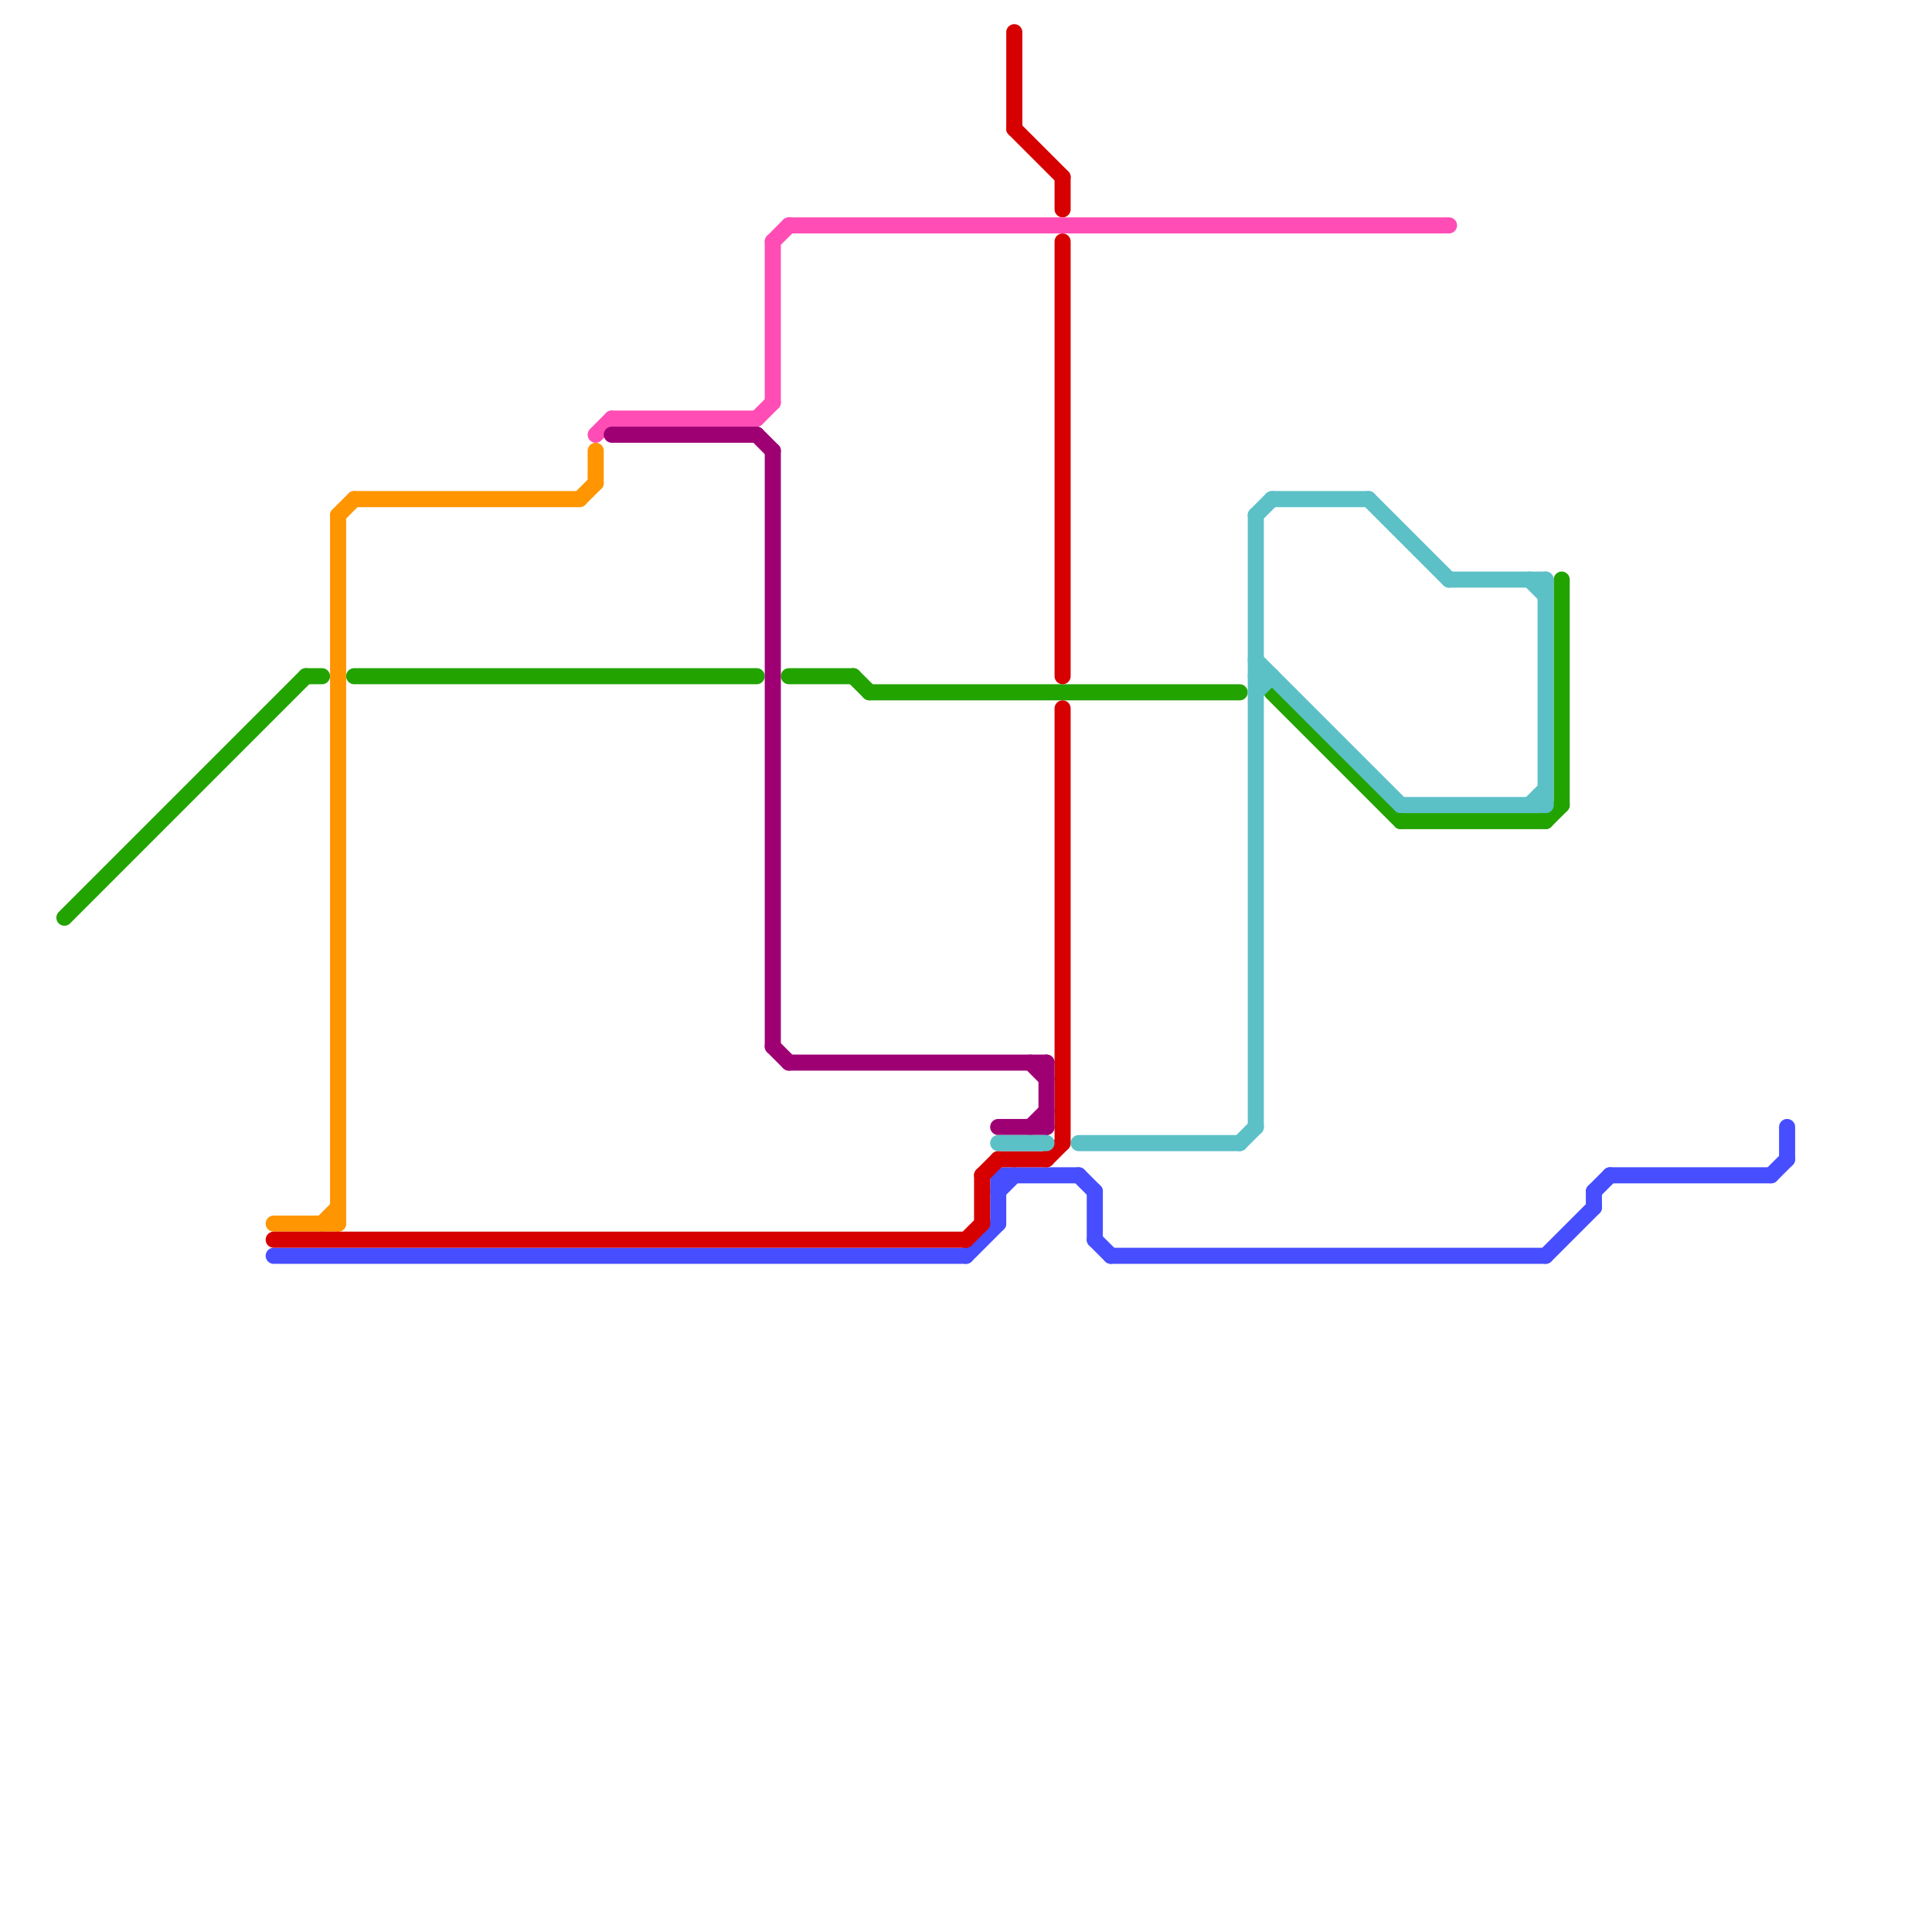 
<svg version="1.1" xmlns="http://www.w3.org/2000/svg" viewBox="0 0 120 120">
<style>text { font: 1px Helvetica; font-weight: 600; white-space: pre; dominant-baseline: central; } line { stroke-width: 1; fill: none; stroke-linecap: round; stroke-linejoin: round; } .c0 { stroke: #23a300 } .c1 { stroke: #474eff } .c2 { stroke: #ff9500 } .c3 { stroke: #d60000 } .c4 { stroke: #ff4db5 } .c5 { stroke: #9e0074 } .c6 { stroke: #5cc0c7 }</style><defs><g id="wm-xf"><circle r="1.2" fill="#000"/><circle r="0.9" fill="#fff"/><circle r="0.6" fill="#000"/><circle r="0.3" fill="#fff"/></g><g id="wm"><circle r="0.6" fill="#000"/><circle r="0.3" fill="#fff"/></g></defs><line class="c0" x1="54" y1="43" x2="77" y2="43"/><line class="c0" x1="53" y1="42" x2="54" y2="43"/><line class="c0" x1="49" y1="42" x2="53" y2="42"/><line class="c0" x1="4" y1="57" x2="19" y2="42"/><line class="c0" x1="87" y1="51" x2="96" y2="51"/><line class="c0" x1="22" y1="42" x2="47" y2="42"/><line class="c0" x1="96" y1="51" x2="97" y2="50"/><line class="c0" x1="19" y1="42" x2="20" y2="42"/><line class="c0" x1="79" y1="43" x2="87" y2="51"/><line class="c0" x1="97" y1="36" x2="97" y2="50"/><line class="c1" x1="62" y1="73" x2="67" y2="73"/><line class="c1" x1="67" y1="73" x2="68" y2="74"/><line class="c1" x1="62" y1="73" x2="62" y2="76"/><line class="c1" x1="99" y1="74" x2="99" y2="75"/><line class="c1" x1="96" y1="78" x2="99" y2="75"/><line class="c1" x1="68" y1="77" x2="69" y2="78"/><line class="c1" x1="60" y1="78" x2="62" y2="76"/><line class="c1" x1="100" y1="73" x2="110" y2="73"/><line class="c1" x1="111" y1="70" x2="111" y2="72"/><line class="c1" x1="62" y1="74" x2="63" y2="73"/><line class="c1" x1="69" y1="78" x2="96" y2="78"/><line class="c1" x1="110" y1="73" x2="111" y2="72"/><line class="c1" x1="17" y1="78" x2="60" y2="78"/><line class="c1" x1="68" y1="74" x2="68" y2="77"/><line class="c1" x1="99" y1="74" x2="100" y2="73"/><line class="c2" x1="37" y1="28" x2="37" y2="30"/><line class="c2" x1="20" y1="76" x2="21" y2="75"/><line class="c2" x1="22" y1="31" x2="36" y2="31"/><line class="c2" x1="36" y1="31" x2="37" y2="30"/><line class="c2" x1="17" y1="76" x2="21" y2="76"/><line class="c2" x1="21" y1="32" x2="22" y2="31"/><line class="c2" x1="21" y1="32" x2="21" y2="76"/><line class="c3" x1="63" y1="8" x2="66" y2="11"/><line class="c3" x1="66" y1="11" x2="66" y2="13"/><line class="c3" x1="62" y1="72" x2="65" y2="72"/><line class="c3" x1="61" y1="73" x2="61" y2="76"/><line class="c3" x1="66" y1="15" x2="66" y2="42"/><line class="c3" x1="65" y1="72" x2="66" y2="71"/><line class="c3" x1="17" y1="77" x2="60" y2="77"/><line class="c3" x1="66" y1="44" x2="66" y2="71"/><line class="c3" x1="61" y1="73" x2="62" y2="72"/><line class="c3" x1="60" y1="77" x2="61" y2="76"/><line class="c3" x1="63" y1="2" x2="63" y2="8"/><line class="c4" x1="49" y1="14" x2="90" y2="14"/><line class="c4" x1="48" y1="15" x2="48" y2="25"/><line class="c4" x1="48" y1="15" x2="49" y2="14"/><line class="c4" x1="38" y1="26" x2="47" y2="26"/><line class="c4" x1="37" y1="27" x2="38" y2="26"/><line class="c4" x1="47" y1="26" x2="48" y2="25"/><line class="c5" x1="62" y1="70" x2="65" y2="70"/><line class="c5" x1="65" y1="66" x2="65" y2="70"/><line class="c5" x1="48" y1="65" x2="49" y2="66"/><line class="c5" x1="47" y1="27" x2="48" y2="28"/><line class="c5" x1="38" y1="27" x2="47" y2="27"/><line class="c5" x1="64" y1="70" x2="65" y2="69"/><line class="c5" x1="49" y1="66" x2="65" y2="66"/><line class="c5" x1="64" y1="66" x2="65" y2="67"/><line class="c5" x1="48" y1="28" x2="48" y2="65"/><line class="c6" x1="96" y1="36" x2="96" y2="50"/><line class="c6" x1="67" y1="71" x2="77" y2="71"/><line class="c6" x1="62" y1="71" x2="65" y2="71"/><line class="c6" x1="95" y1="36" x2="96" y2="37"/><line class="c6" x1="78" y1="43" x2="79" y2="42"/><line class="c6" x1="77" y1="71" x2="78" y2="70"/><line class="c6" x1="78" y1="42" x2="79" y2="42"/><line class="c6" x1="87" y1="50" x2="96" y2="50"/><line class="c6" x1="90" y1="36" x2="96" y2="36"/><line class="c6" x1="78" y1="41" x2="87" y2="50"/><line class="c6" x1="85" y1="31" x2="90" y2="36"/><line class="c6" x1="78" y1="32" x2="78" y2="70"/><line class="c6" x1="95" y1="50" x2="96" y2="49"/><line class="c6" x1="79" y1="31" x2="85" y2="31"/><line class="c6" x1="78" y1="32" x2="79" y2="31"/>
</svg>
